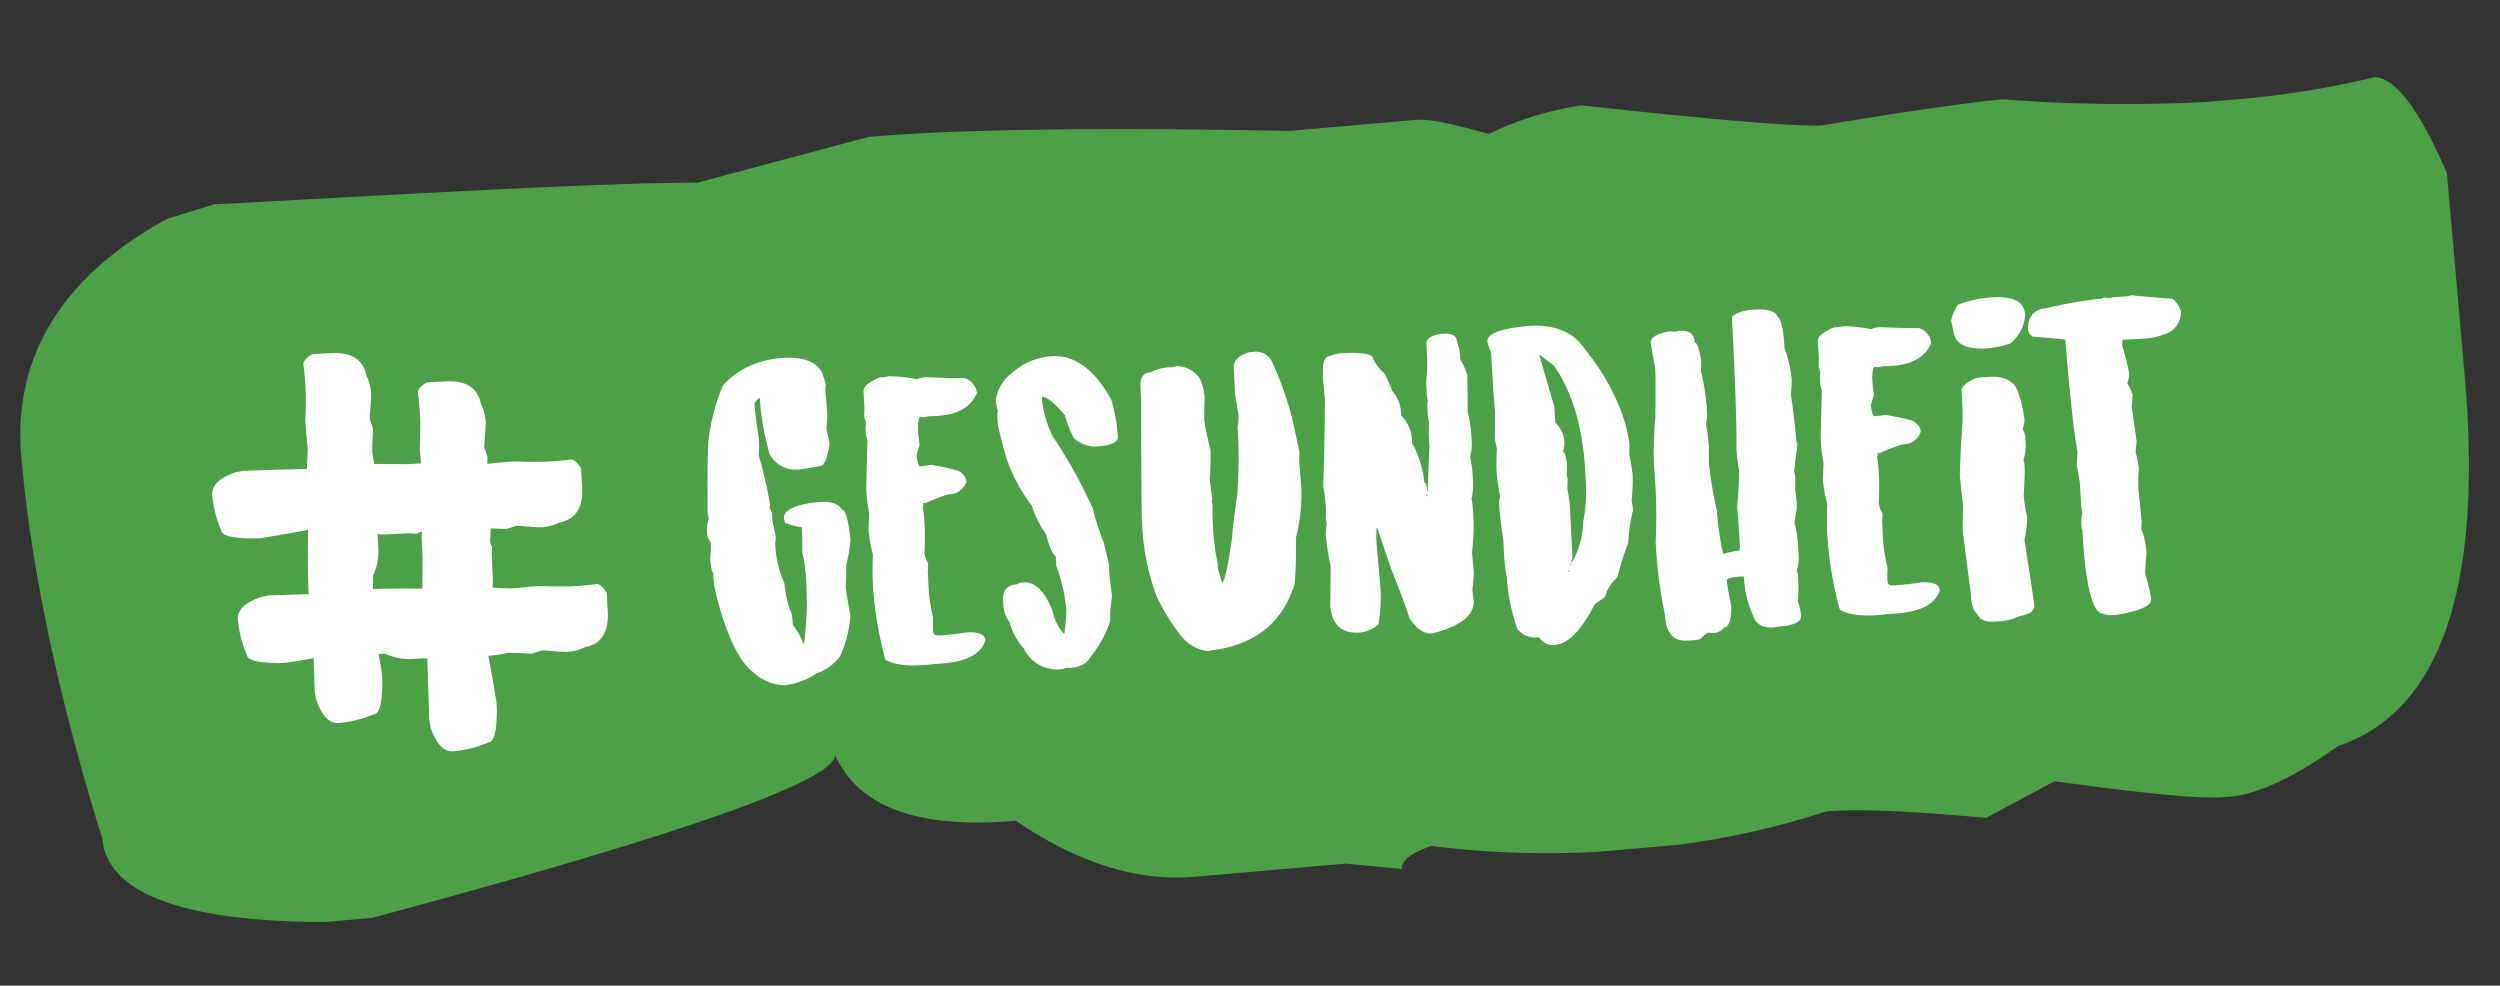 <svg id="Gruppe_445" data-name="Gruppe 445" xmlns="http://www.w3.org/2000/svg" width="236.614" height="93.287" viewBox="0 0 236.614 93.287">
  <rect x="0" y="0" width="236.614" height="93.287" fill="#333333" stroke="none"/>
  <g id="Gruppe_79" data-name="Gruppe 79" transform="matrix(0.996, -0.087, 0.087, 0.996, 0, 20.141)">
    <path id="Pfad_6" data-name="Pfad 6" d="M231.094,35.743c0,20.053-5.065,31.4-15.005,33.814-4.507,2.661-8.068,3.868-10.505,3.868h-.749q-3.095,0-15.761-2.9l-6.748,2.9c-6.754-1.207-11.819-1.929-15.012-1.929a78.047,78.047,0,0,1-14.25,1.929h-7.5A86,86,0,0,1,129.8,71.5c-2.063.475-3,1.207-3,1.929l-5.25-.97H107.292c-5.44,0-10.88-2.167-16.5-6.757-9.382,0-14.821-2.661-16.51-7.736q0,3.636-45.017,11.594h-4.5C11.254,68.35,4.5,64.966,4.5,59.9,1.5,46.13,0,33.814,0,23.189,0,13.771,5.25,6.519,15.754,1.929l4.5-.96C42.2,1.692,57.585,2.176,66.027,2.9L82.53,0c8.442,0,21.575.969,39.767,2.9h12c1.314,0,3.567.722,6.754,1.929A29.79,29.79,0,0,1,150.061,2.9c13.317,2.661,20.82,3.868,22.508,3.868,9.191-.732,15.005-.97,17.259-.97a147.766,147.766,0,0,0,19.506,1.929h3.751a87.731,87.731,0,0,0,12-.959c1.878.237,3.941,3.373,6,9.655Z" transform="translate(0 0)" fill="#4ca146"/>
  </g>
  <g id="Gruppe_80" data-name="Gruppe 80" transform="translate(19.419 34.049) rotate(-3)">
    <g id="Gruppe_22" data-name="Gruppe 22" transform="translate(0 0)">
      <g id="Gruppe_18" data-name="Gruppe 18" transform="translate(8.62 0)">
        <path id="Pfad_4" data-name="Pfad 4" d="M3.359,0C5.243,0,6.31.766,6.537,2.272A5.009,5.009,0,0,1,6.9,3.863v.113q0,.469-.272,2.386L6.9,7.385c-.114,1.023-.182,1.79-.182,2.272A18.778,18.778,0,0,1,6.9,11.816v1.136a20.717,20.717,0,0,1-.182,2.386c.046.312.113.455.182.455l-.091.795v2.159a5.467,5.467,0,0,1-.636,2.5c0,1.42-.249,2.243-.726,2.5q.34,0,1.09,6.817v.682c-.113,2.044-.431,3.067-.908,3.067a10.6,10.6,0,0,1-3.45.681c-.885,0-1.566-.795-2-2.386L.09,31.925C.159,28.6.2,26.272.272,24.994L0,22.5c0-1.278.09-3.266.272-6.022V14.656a5.524,5.524,0,0,1,.181-1.023A6.948,6.948,0,0,1,.272,12.27c.249-2.017.363-3.154.363-3.409C.567,7.469.545,6.589.545,6.249.658,5,.726,4,.726,3.294V2.726C.726,2.3.7,1.675.635.908.658.625.953.312,1.543,0Z" transform="translate(0 0)" fill="#fff"/>
      </g>
      <g id="Gruppe_19" data-name="Gruppe 19" transform="translate(19.302 3.235)">
        <path id="Pfad_5" data-name="Pfad 5" d="M3.359,0C5.243,0,6.31.767,6.537,2.272A5.015,5.015,0,0,1,6.9,3.863v.113q0,.469-.272,2.386L6.9,7.385c-.114,1.023-.182,1.79-.182,2.272A18.8,18.8,0,0,1,6.9,11.816v1.136a20.7,20.7,0,0,1-.182,2.386c.046.312.113.455.182.455l-.091.8v2.159a5.467,5.467,0,0,1-.636,2.5c0,1.421-.249,2.244-.726,2.5q.34,0,1.09,6.817v.681c-.113,2.045-.431,3.067-.908,3.067a10.6,10.6,0,0,1-3.45.682c-.885,0-1.566-.8-2-2.387L.09,31.925C.159,28.6.2,26.273.272,24.995L0,22.5c0-1.278.09-3.266.272-6.022V14.656a5.54,5.54,0,0,1,.181-1.023A6.95,6.95,0,0,1,.272,12.27c.249-2.017.363-3.153.363-3.408C.567,7.47.545,6.59.545,6.248.658,5,.726,4.005.726,3.295V2.727C.726,2.3.7,1.675.635.908.658.625.953.312,1.543,0Z" transform="translate(0 0)" fill="#fff"/>
      </g>
      <g id="Gruppe_20" data-name="Gruppe 20" transform="translate(0 10.596)">
        <path id="Pfad_6-2" data-name="Pfad 6" d="M34.993,3.359c0,1.884-.767,2.951-2.272,3.178A4.994,4.994,0,0,1,31.13,6.9h-.113q-.469,0-2.387-.272L27.608,6.9c-1.023-.113-1.79-.181-2.273-.181a18.724,18.724,0,0,1-2.158.181H22.041a20.684,20.684,0,0,1-2.386-.181c-.312.045-.455.113-.455.181l-.795-.091H16.247a5.458,5.458,0,0,1-2.5-.635c-1.421,0-2.244-.25-2.5-.727q0,.342-6.817,1.09H3.75C1.7,6.423.681,6.105.681,5.629A10.611,10.611,0,0,1,0,2.179c0-.885.795-1.567,2.386-2l.682-.09C6.391.159,8.72.2,10,.272L12.5,0c1.278,0,3.267.091,6.022.272h1.818a5.526,5.526,0,0,1,1.023.181A6.967,6.967,0,0,1,22.723.272c2.017.25,3.153.364,3.408.364C27.523.567,28.4.545,28.744.545c1.25.113,2.243.181,2.954.181h.568c.426,0,1.051-.022,1.818-.09.284.022.6.317.909.907Z" transform="translate(0 0)" fill="#fff"/>
      </g>
      <g id="Gruppe_21" data-name="Gruppe 21" transform="translate(1.805 22.499)">
        <path id="Pfad_7" data-name="Pfad 7" d="M34.993,3.36c0,1.884-.767,2.95-2.272,3.178A5.008,5.008,0,0,1,31.13,6.9h-.113q-.469,0-2.386-.272L27.608,6.9c-1.023-.113-1.79-.181-2.272-.181a18.751,18.751,0,0,1-2.159.181H22.041a20.671,20.671,0,0,1-2.386-.181c-.313.046-.455.113-.455.181l-.8-.09H16.247a5.46,5.46,0,0,1-2.5-.636c-1.421,0-2.244-.25-2.5-.726q0,.34-6.817,1.09H3.749C1.7,6.424.682,6.106.682,5.629A10.635,10.635,0,0,1,0,2.179c0-.885.8-1.566,2.387-2L3.068.091C6.391.159,8.72.2,10,.272L12.5,0c1.277,0,3.266.091,6.021.272h1.818A5.562,5.562,0,0,1,21.36.455,6.96,6.96,0,0,1,22.723.272c2.017.25,3.153.364,3.408.364C27.523.568,28.4.545,28.745.545c1.249.113,2.243.182,2.954.182h.568c.426,0,1.052-.023,1.818-.091.284.022.6.318.909.908Z" transform="translate(0 0)" fill="#fff"/>
      </g>
    </g>
  </g>
  <path id="Pfad_404" data-name="Pfad 404" d="M-61.45-29.261a8.222,8.222,0,0,0-2.375.3,7.523,7.523,0,0,0-3.562,2,19.225,19.225,0,0,0-1.707,5.566c-.093,1.113-.223,3.284-.371,6.531a3.18,3.18,0,0,1,.074.445,3.144,3.144,0,0,0-.223,1.188,1.511,1.511,0,0,0,.3,1.039v.148a9.84,9.84,0,0,1-.148,1.41q.083,1.336.223,1.336a11.022,11.022,0,0,0,.3,2.672c.761,3.563,1.763,5.863,2.969,6.9a4.558,4.558,0,0,0,2.895,1.41A6.94,6.94,0,0,0-59.965.724a4.828,4.828,0,0,0,2.3-1.484,11.525,11.525,0,0,0,1.188-3.785c-.2-1.54-.3-2.468-.3-2.746.093-1.021.148-1.707.148-2.078a13.016,13.016,0,0,0,.52-2.3v-.148c-.093-1.874-.315-2.82-.668-2.82-.241-.538-.872-.816-1.855-.816H-59.3c-1.985.167-2.969.612-2.969,1.336v.074l.074.371a7.447,7.447,0,0,0,1.559.52c0,.52-.019,1.317-.074,2.375a14.1,14.1,0,0,1,.223,2.672v.52A30.449,30.449,0,0,1-61-2.171h-.074a5.7,5.7,0,0,0-.891-1.781v-.223a4.317,4.317,0,0,0-.074-.891,10.393,10.393,0,0,1-.52-2.895,9.984,9.984,0,0,1-.668-3.859,2.369,2.369,0,0,0,.074-.668c-.148-.928-.223-1.429-.223-1.484v-.594a1.247,1.247,0,0,0-.223-.594l.074-.3a39.871,39.871,0,0,0-.816-4.676,11.1,11.1,0,0,0,.074-1.187v-.52c-.148-1.5-.223-2.579-.223-3.191,0-.148.167-.353.52-.594a25.04,25.04,0,0,0,.668,5.418,2.784,2.784,0,0,0,2.746,1.559q1.2-.083,2-.223c.353,0,.687-.687.965-2.078l-.223-1.336c0-.167.056-.594.148-1.262,0-.649-.019-1.5-.074-2.523a3.128,3.128,0,0,0,.074-.594l-.3-1.039C-58.462-28.741-59.613-29.261-61.45-29.261Zm9.7,2.245c0,.056-.26.074-.8.074-1.058.39-1.577.8-1.577,1.188v1.466a7.025,7.025,0,0,1-.074.983,2.583,2.583,0,0,1,.148.631,2.987,2.987,0,0,0-.074.687v.278a2.321,2.321,0,0,0,.13.631l-.353,4.546a18.308,18.308,0,0,0,.148,2.375l-.148,1.614a14.842,14.842,0,0,0,.3,2.3c-.093,1.076-.148,1.985-.148,2.728a34.18,34.18,0,0,0,.816,7.292c.909.594,2.449.8,4.639.631,2.765.056,4.4-.594,4.9-1.985q0-.835-1.726-.835a26.368,26.368,0,0,1-2.672.148c-.334,0-.5-.148-.5-.427v-.13a9.982,9.982,0,0,1,.074-1.132,15.98,15.98,0,0,1-.278-3.637v-.687l.074-.835a3.058,3.058,0,0,1-.3-.983c.093-1.132.148-1.855.148-2.171v-1.058c0-.241-.019-.631-.074-1.187.056,0,.074-.074.074-.2l-.074-.13h.278a16.912,16.912,0,0,1,2.171-.705,1.772,1.772,0,0,0,1.8-1.113,1.119,1.119,0,0,0-.445-.854c0-.167-.928-.482-2.8-.909-.612.056-.965.074-1.076.074s-.2-.353-.278-1.039l.353-.983c-.056-.612-.074-1.095-.074-1.466v-.148a2.835,2.835,0,0,1,.223-1.039.524.524,0,0,1,.278.074l.148-.074v.074l.353-.074h.872c1.93,0,3.229-.649,3.878-1.967a1.682,1.682,0,0,0-1.076-1.466c-1.132-.056-2.319-.148-3.6-.278a2.347,2.347,0,0,0-.928.148A13.65,13.65,0,0,0-51.746-27.016Zm15.641-1.076a6.2,6.2,0,0,0-3.934,1.41,3.909,3.909,0,0,0-1.633,2.449,6.591,6.591,0,0,0,.148,1.113.544.544,0,0,0-.074.3v.816q0,.278.445,2.449a15.3,15.3,0,0,0,2.375,5.492,9.433,9.433,0,0,0,1.188,2.746c.26,1.262.538,1.985.816,2.152v.891a16.2,16.2,0,0,1,.742,4.23c-.056.631-.148,1.373-.3,2.227H-36.4a4.809,4.809,0,0,1-.965-2.227c-.612-1.874-1.484-2.82-2.6-2.82-.353.019-.52.056-.52.148-.983,0-1.484.464-1.484,1.41v.52a2.8,2.8,0,0,0,.52,1.633A5.648,5.648,0,0,0-40.262-.631a3.505,3.505,0,0,0,3.637,2.152.982.982,0,0,1,.52-.074c1.076,0,1.763-.3,2.078-.891a10.575,10.575,0,0,0,2.078-3.34,10.511,10.511,0,0,1,.3-2.3c-.093-1.039-.148-1.874-.148-2.523v-.52c0-.056-.13-.761-.371-2.078a27.3,27.3,0,0,1-.891-3.34,45.886,45.886,0,0,0-3.414-6.977,10.84,10.84,0,0,1-.816-3.266v-.52c.427,0,1.132.612,2.078,1.855a10.115,10.115,0,0,0,.742,2.227,3.27,3.27,0,0,0,1.93.891c1.484,0,2.227-.278,2.227-.816a16.083,16.083,0,0,0-.445-3.562C-32.191-26.626-33.972-28.092-36.106-28.092Zm18.647.594c-1.039.26-1.559.724-1.559,1.41v1.855a6.292,6.292,0,0,0,.148,1.707h-.074a5.769,5.769,0,0,1,.148,1.039c-.056.594-.093.891-.148.891a46.781,46.781,0,0,1-.371,6.531c-.445,2.245-.668,3.544-.668,3.859-.52,2.653-.909,4.119-1.187,4.379a12.487,12.487,0,0,1-.371-1.633h.074a22.9,22.9,0,0,1-.3-3.191v-1.113c0-.39.019-.909.074-1.559a.544.544,0,0,1-.074-.3l.074-.148-.148-1.855c.093-.687.167-1.633.223-2.82a27.1,27.1,0,0,1-.445-2.82c0-.334.056-1.076.148-2.227a6.231,6.231,0,0,0-.3-1.633,2.588,2.588,0,0,0-2.3-1.41c0,.056-.019.074-.074.074v-.074l-.148.074h-.445a4.289,4.289,0,0,0-1.707.371c-.687,0-1.039.445-1.039,1.336v1.188q-.529,10.409-.52,11.578a22.475,22.475,0,0,0,.965,6.977A18.644,18.644,0,0,0-25.252-.928,3.706,3.706,0,0,0-22.8.557l.148-.074V.557l.148-.074h.074A10.477,10.477,0,0,0-18.424-.557a8.024,8.024,0,0,0,3.859-4.3c.223,0,.427-1.633.594-4.9a17,17,0,0,0,.742-4.379c0-.482-.019-1.373-.074-2.672l.074-1.039-.445-2.746a30.863,30.863,0,0,0-1.633-5.715A1.692,1.692,0,0,0-17.162-27.5ZM.65-28.277c-.891.111-1.336.39-1.336.816V-25.9A20.9,20.9,0,0,1-.909-23.75v.965a3.472,3.472,0,0,0,.074.742,2.369,2.369,0,0,0-.074.668v.445a4.622,4.622,0,0,0,.074.965,15.743,15.743,0,0,0-.074,2.227c-.241,2.468-.371,3.878-.371,4.23h-.074c0-.5-.074-.779-.223-.816a9.556,9.556,0,0,0-.965-3.785,3.571,3.571,0,0,0-.891-2.672,3.439,3.439,0,0,0-.742-2.375,9.626,9.626,0,0,0-.668-1.707,3.949,3.949,0,0,1-.965-1.41c0-.445-.983-.668-2.969-.668a2.478,2.478,0,0,0-1.113.223c-.5,0-.742.612-.742,1.855,0,.39.019,1.076.074,2.078-.148,2.82-.353,5.585-.594,8.313A19.093,19.093,0,0,1-11-12.543a11.1,11.1,0,0,1-.074,1.188l.074.445a8.649,8.649,0,0,0-.148,1.039,25.67,25.67,0,0,0,.3,2.969c0,.278-.074,1.5-.223,3.637,0,1.874.872,2.82,2.6,2.82a3.391,3.391,0,0,0,1.855-.668,14.911,14.911,0,0,0,.371-3.414c0-.278-.056-1.707-.148-4.3v-.3a10.515,10.515,0,0,1,.074-1.113h.074l1.113,3.934c.8,2.356,1.28,3.952,1.484,4.75C-3.043-.52-2.356,0-1.577,0,1.151-.557,2.505-1.521,2.505-2.895L2.431-3.934a15.453,15.453,0,0,0,.223-1.559c0-.315-.019-.946-.074-1.93a19.611,19.611,0,0,0,.3-4.3,7.63,7.63,0,0,0-.074-.816,6.2,6.2,0,0,0,.223-1.93v-.074a11.039,11.039,0,0,0-.148-2A3.965,3.965,0,0,0,3.1-18.035v-.074a13.306,13.306,0,0,0-.223-2.672l.148-3.488a9.267,9.267,0,0,0-.594-1.559,4.674,4.674,0,0,0-.223-1.633c0-.538-.39-.816-1.187-.816Zm-2,15.066v.223h-.074v-.223ZM9.091-28.593c-2.672.093-4.008.52-4.008,1.262a5.4,5.4,0,0,0,.3,1.113v.965c0,1.466.019,3.024.074,4.676l-.148,2.523.148.965a17.649,17.649,0,0,0-.148,2.152,17.143,17.143,0,0,0,.223,2.3c-.093.315-.148.482-.148.52,0,.946.074,2.171.223,3.637v.891a17.74,17.74,0,0,0,.148,2.746A18.028,18.028,0,0,0,6.494-.019a2.134,2.134,0,0,0,2,.891,1.556,1.556,0,0,0,1.41.816c1.28,0,2.616-1.206,4.008-3.637l1.039-.668A3.569,3.569,0,0,1,16.216-4.4,23,23,0,0,1,17.4-7.589,16.031,16.031,0,0,1,18-10.632a7.638,7.638,0,0,0-.074-.965,18.589,18.589,0,0,0,.223-2.375,16.423,16.423,0,0,0-.223-2A7.96,7.96,0,0,0,18-17.015a14.651,14.651,0,0,0-.816-3.637,21.145,21.145,0,0,0-2.895-5.418c-.983-1.688-2.672-2.523-5.047-2.523Zm2.152,3.859q2.449,3.9,2.449,10.316v.52a15.443,15.443,0,0,1-.445,4.082A8.269,8.269,0,0,1,11.986-6.03h-.074V-6.1A1.339,1.339,0,0,0,12.06-6.7v-4.676a10.849,10.849,0,0,0-.148-1.559c0-.019.019-.353.074-.965l-.074-.52a4.317,4.317,0,0,0,.074-.891v-.148c-.056-.687-.148-1.039-.3-1.039a3.579,3.579,0,0,0,.148-.594,2.6,2.6,0,0,0-.742-2.227V-20.8L9.908-25.847Zm.668,18.777v.148h-.074v-.148Zm-.223.668v.148h-.074v-.148ZM30.095-29.02c-1.187.13-1.781.39-1.781.742q0,8.795-.223,12.469a19.093,19.093,0,0,0,.148,1.93c-.056.872-.167,2.022-.371,3.414.056,1.373.074,2.635.074,3.785l-.074.371h-.223a7.381,7.381,0,0,0-1.262.223h-.074a27.85,27.85,0,0,1-.371-4.082,42.368,42.368,0,0,1-.52-4.453c0-.093.019-.649.074-1.633a22.109,22.109,0,0,0-.148-2.227,4.2,4.2,0,0,0,.148-1.336v-.074a21.5,21.5,0,0,0-.371-3.562c.056-.612.074-.946.074-.965-.13-1.187-.3-1.781-.52-1.781,0-.8-.427-1.187-1.262-1.187a2.171,2.171,0,0,0-.594.074,1.937,1.937,0,0,0-.52-.074c-1.187.167-1.781.482-1.781.965l.3,2.6c0,.427-.074,1.874-.223,4.379a42.071,42.071,0,0,0-.371,4.23v.52A53.993,53.993,0,0,1,20-7.57a42.561,42.561,0,0,0,.52,6.977c0,1.688.649,2.523,1.93,2.523h.594a3.448,3.448,0,0,0,.668-.074,3.328,3.328,0,0,1,.816-.594.544.544,0,0,0,.3.074H25.2a1.175,1.175,0,0,0,.816-.445c.464,0,.742-.668.816-2a23.106,23.106,0,0,1-.3-2.375v-.074c0-.2.5-.3,1.484-.3a.137.137,0,0,1,.148.148v.148A10.1,10.1,0,0,0,28.907.074c.223.687.816,1.039,1.781,1.039A10.515,10.515,0,0,1,31.8,1.039C32.841.928,33.36.649,33.36.223V.074a3.539,3.539,0,0,0-.223-1.262,15.579,15.579,0,0,0,.148-2.375,3.128,3.128,0,0,0-.074-.594,4.061,4.061,0,0,0,.223-1.633V-6.828a9.73,9.73,0,0,0-.223-1.855l.3-1.41c0-.575-.019-1.169-.074-1.781a12.042,12.042,0,0,0,.074-1.262,3.18,3.18,0,0,1-.074-.445c0-.037.148-.872.445-2.523,0-.093-.019-.148-.074-.148-.093-2.078-.2-3.581-.3-4.527.093-.8.148-1.28.148-1.484a11.561,11.561,0,0,0-.52-2.969c0-1.707-.167-2.728-.52-3.043-.2-.5-.872-.742-2-.742Zm8.609,2c0,.056-.26.074-.8.074-1.058.39-1.577.8-1.577,1.188v1.466a7.025,7.025,0,0,1-.074.983,2.583,2.583,0,0,1,.148.631,2.987,2.987,0,0,0-.074.687v.278a2.321,2.321,0,0,0,.13.631l-.353,4.546a18.308,18.308,0,0,0,.148,2.375l-.148,1.614a14.842,14.842,0,0,0,.3,2.3c-.093,1.076-.148,1.985-.148,2.728A34.18,34.18,0,0,0,37.07-.223c.909.594,2.449.8,4.639.631,2.765.056,4.4-.594,4.9-1.985q0-.835-1.726-.835a26.368,26.368,0,0,1-2.672.148c-.334,0-.5-.148-.5-.427v-.13a9.982,9.982,0,0,1,.074-1.132A15.98,15.98,0,0,1,41.5-7.589v-.687l.074-.835a3.058,3.058,0,0,1-.3-.983c.093-1.132.148-1.855.148-2.171v-1.058c0-.241-.019-.631-.074-1.187.056,0,.074-.074.074-.2l-.074-.13h.278a16.912,16.912,0,0,1,2.171-.705,1.772,1.772,0,0,0,1.8-1.113,1.119,1.119,0,0,0-.445-.854c0-.167-.928-.482-2.8-.909-.612.056-.965.074-1.076.074s-.2-.353-.278-1.039l.353-.983c-.056-.612-.074-1.095-.074-1.466v-.148a2.835,2.835,0,0,1,.223-1.039.524.524,0,0,1,.278.074l.148-.074v.074l.353-.074h.872c1.93,0,3.229-.649,3.878-1.967a1.682,1.682,0,0,0-1.076-1.466c-1.132-.056-2.319-.148-3.6-.278a2.347,2.347,0,0,0-.928.148A13.65,13.65,0,0,0,38.7-27.016ZM53.157-29a11.034,11.034,0,0,0-3.414.52A4.062,4.062,0,0,0,49.019-27l.2,1.28c.2.983,1.132,1.484,2.8,1.521a8.828,8.828,0,0,0,2.468-.353,3.779,3.779,0,0,0,1.559-2.6C56.051-28.389,55.086-29,53.157-29Zm-1.262,7.5a4.317,4.317,0,0,0-.891.074q-1.336.529-1.336,1.113v.668c0,.8-.019,1.54-.074,2.227-.241,2.06-.427,3.767-.52,5.121l.148,2.82c-.093,1.3-.148,2.115-.148,2.449l.445,5.863c0,1.095.167,1.763.52,2,.167.538.649.816,1.484.816h.371a4.843,4.843,0,0,0,2.078-.371c.983-.13,1.484-.427,1.484-.891V.019l-.594-5.937a10.551,10.551,0,0,0,.371-2.152,13.906,13.906,0,0,1-.223-2c.148-1.392.223-2.245.223-2.6v-.445l-.074-.371a4.221,4.221,0,0,0,.3-1.559v-.371a1.812,1.812,0,0,0-.223-.965,3.376,3.376,0,0,0,.223-.816,11.31,11.31,0,0,0-.371-2.375c-.241-1.28-1.132-1.93-2.672-1.93Zm13.841-6.921h-.742a7.96,7.96,0,0,0-1.039.074.544.544,0,0,0-.3-.074c-.148,0-.223.019-.223.074a42.273,42.273,0,0,0-5.418.649c-1.095.037-1.688.668-1.781,1.874a.928.928,0,0,0,.445.742c1.577.2,2.6.353,3.043.445q.223,7.988.594,10.688l-.148,1.262a11.733,11.733,0,0,1,.223,2.449v1.41l.074.742c-.056,0-.111.3-.148.891,0,.39.019.594.074.594,0,4.1.315,6.661.965,7.645.241.39.8.594,1.707.594C65.383,1.392,66.552.946,66.552.3a16.766,16.766,0,0,0-.445-2.375q0-.362.223-2V-4.23a7.39,7.39,0,0,0-.371-2.152l.074-.668c0-.13-.056-1.169-.148-3.117v-.3a14.8,14.8,0,0,1,.148-1.633,12.973,12.973,0,0,0-.223-1.559,7.7,7.7,0,0,1,.148-.965l-.3-3.34.148-1.113a4.113,4.113,0,0,0-.445-1.113,3.416,3.416,0,0,0,.223-.891,19.325,19.325,0,0,0-.52-2.672,3.128,3.128,0,0,1,.074-.594H67.22a6.135,6.135,0,0,0,1.855-.3,2.168,2.168,0,0,0,1.707-2.078,2.5,2.5,0,0,0-.742-1.262c-.983-.093-2.264-.278-3.859-.52Z" transform="translate(137.128 59.878) rotate(-3)" fill="#fff"/>
</svg>
